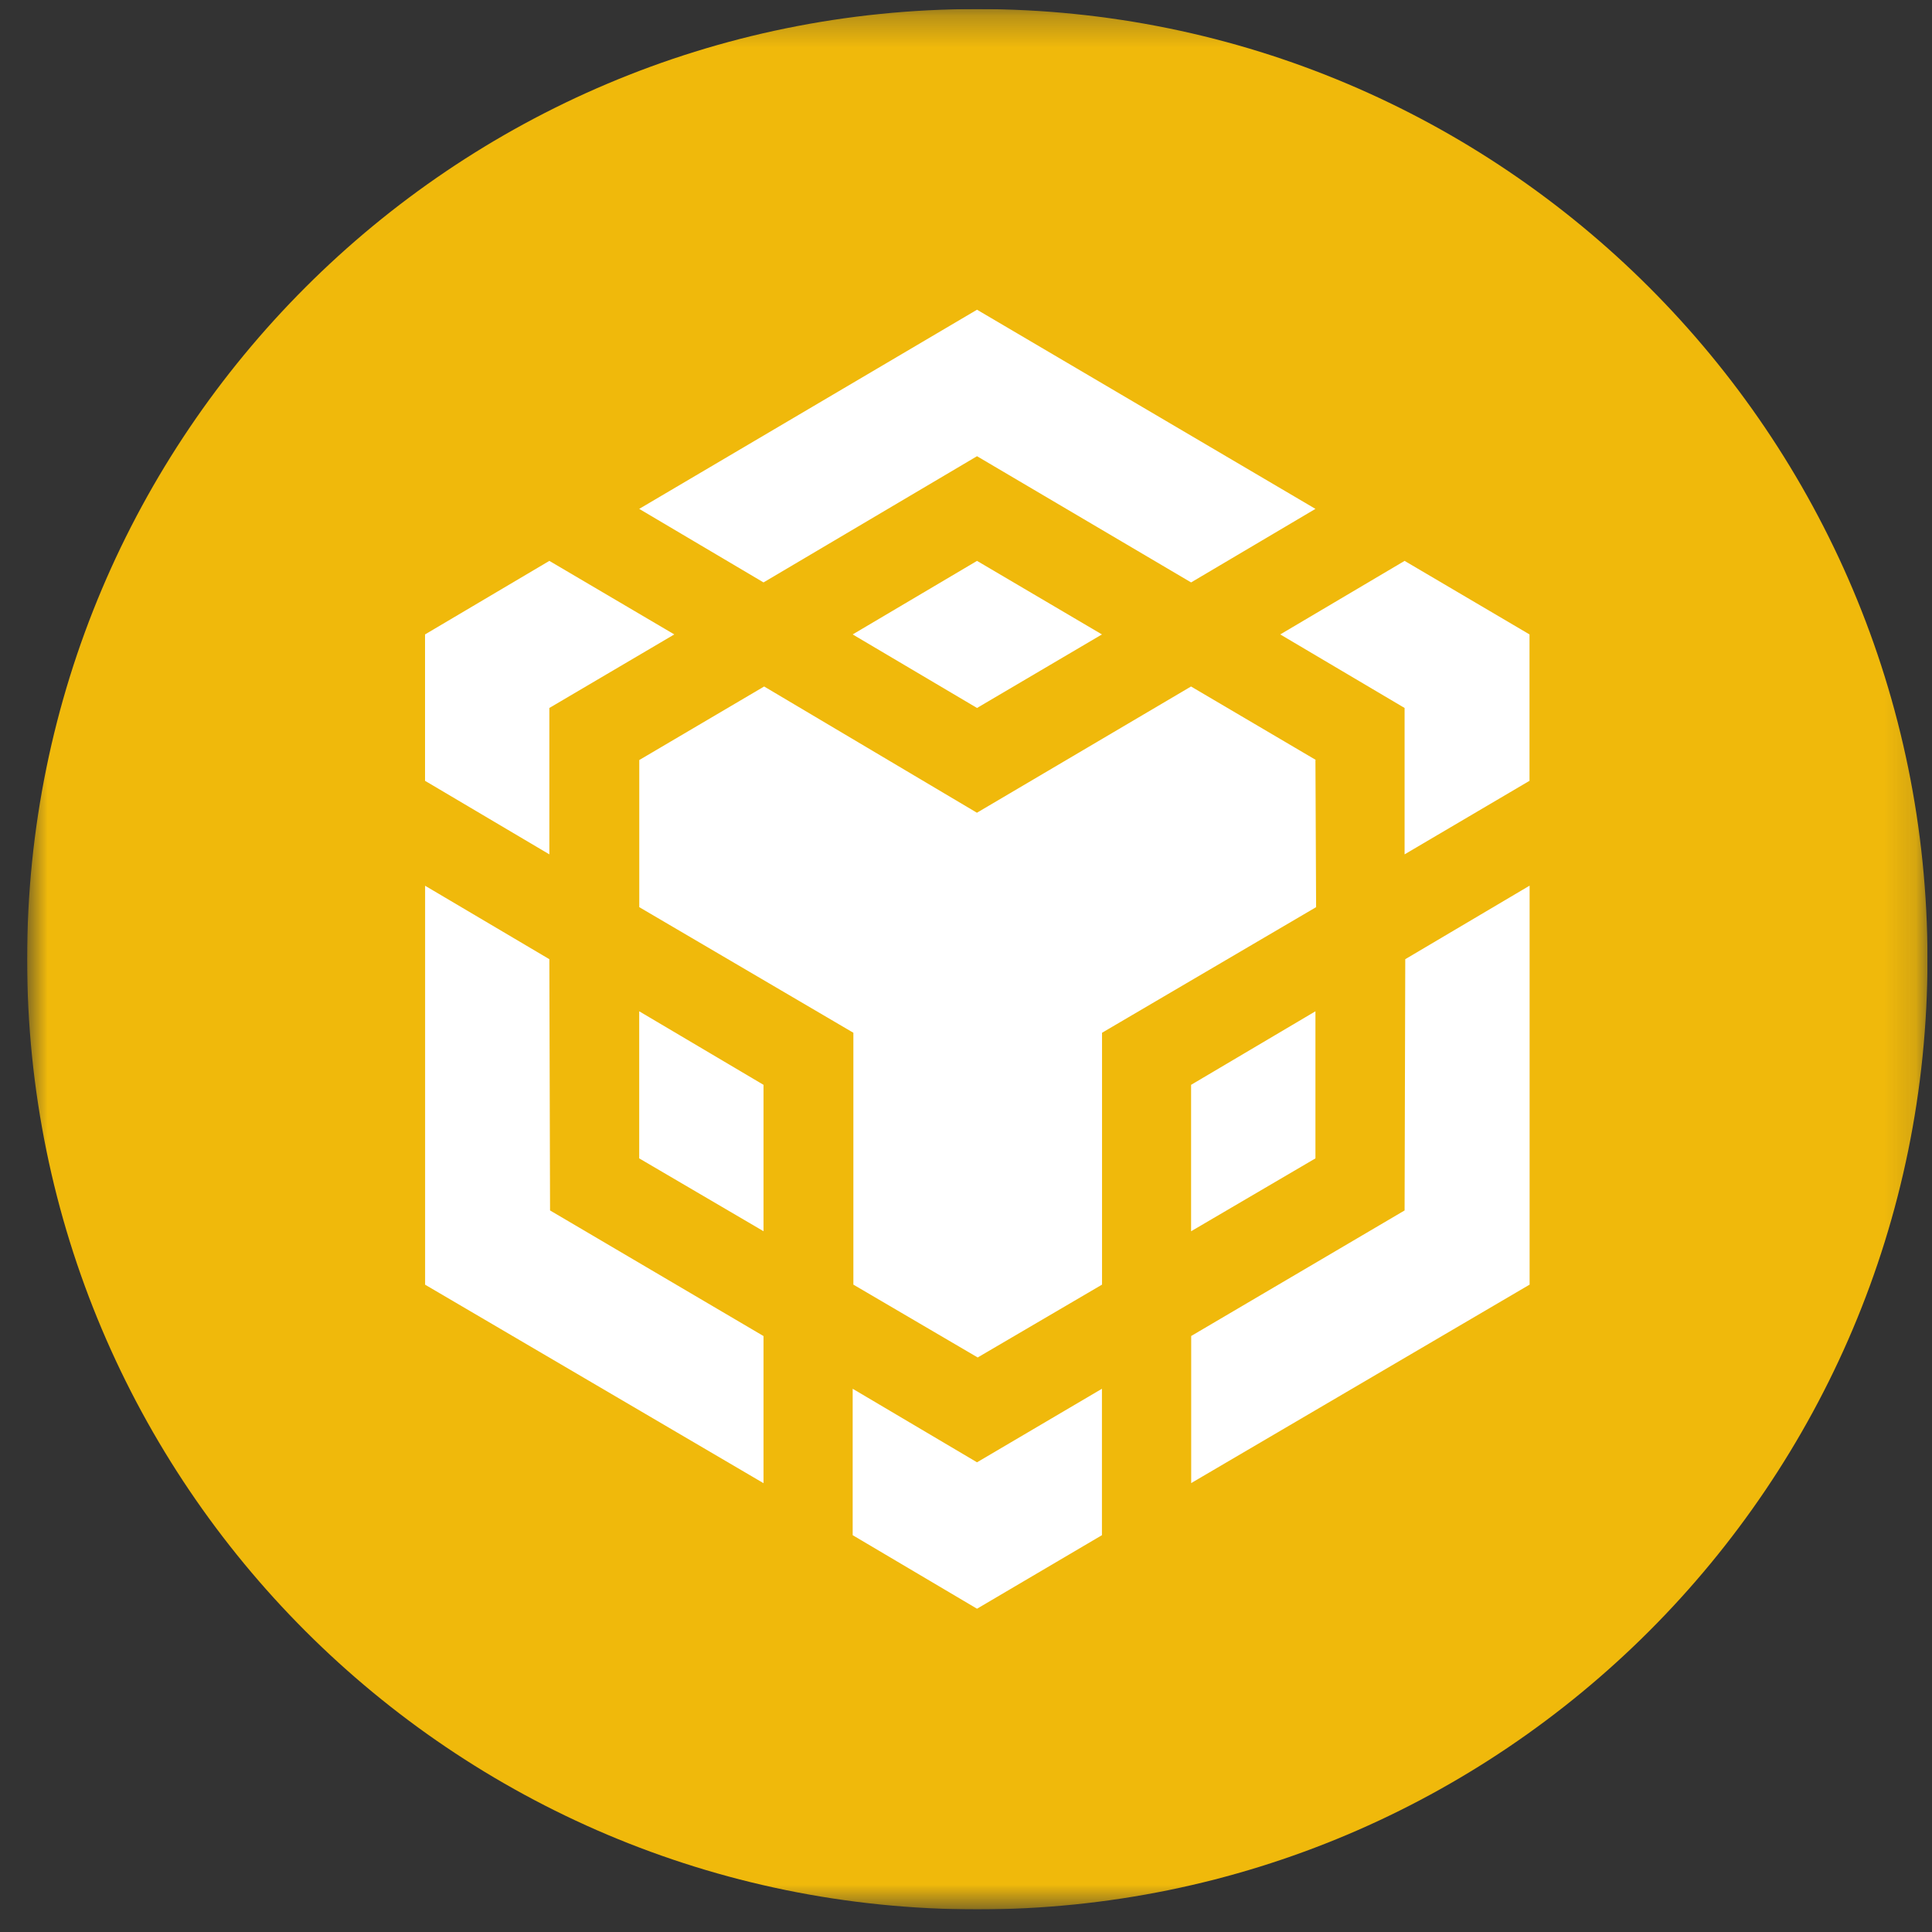 <svg width="61" height="61" viewBox="0 0 61 61" fill="none" xmlns="http://www.w3.org/2000/svg">
<rect x="0" y="0" width="61" height="61" fill="#333333" stroke="none"/>
<g clip-path="url(#clip0_3034_3059)">
<mask id="mask0_3034_3059" style="mask-type:luminance" maskUnits="userSpaceOnUse" x="0" y="0" width="61" height="61">
<path d="M60.857 0.286H0.857V60.286H60.857V0.286Z" fill="white"/>
</mask>
<g mask="url(#mask0_3034_3059)">
<path fill-rule="evenodd" clip-rule="evenodd" d="M30.857 0.286C47.427 0.286 60.857 13.716 60.857 30.286C60.857 46.855 47.427 60.286 30.857 60.286C14.287 60.286 0.857 46.855 0.857 30.286C0.857 13.716 14.287 0.286 30.857 0.286Z" fill="#F0B90B"/>
<path d="M17.345 30.285L17.367 38.218L24.107 42.184V46.829L13.422 40.562V27.966L17.345 30.285ZM17.345 22.353V26.975L13.42 24.653V20.031L17.345 17.709L21.29 20.031L17.345 22.353ZM26.922 20.031L30.848 17.709L34.792 20.031L30.848 22.353L26.922 20.031Z" fill="white"/>
<path d="M20.182 36.574V31.93L24.107 34.252V38.874L20.182 36.574ZM26.922 43.848L30.848 46.17L34.792 43.848V48.471L30.848 50.793L26.922 48.471V43.848ZM40.422 20.031L44.348 17.709L48.292 20.031V24.653L44.348 26.975V22.353L40.422 20.031ZM44.348 38.218L44.369 30.285L48.295 27.963V40.56L37.61 46.826V42.182L44.348 38.218Z" fill="white"/>
<path d="M41.533 36.574L37.607 38.875V34.252L41.533 31.93V36.574Z" fill="white"/>
<path d="M41.533 23.997L41.554 28.642L34.795 32.608V40.56L30.869 42.86L26.944 40.56V32.608L20.184 28.642V23.997L24.127 21.675L30.845 25.661L37.605 21.675L41.55 23.997H41.533ZM20.182 16.067L30.848 9.779L41.533 16.067L37.607 18.389L30.848 14.404L24.107 18.389L20.182 16.067Z" fill="white"/>
</g>
</g>
<defs>
<clipPath id="clip0_3034_3059">
<rect width="60" height="60" fill="white" transform="translate(0.857 0.286)"/>
</clipPath>
</defs>
</svg>
